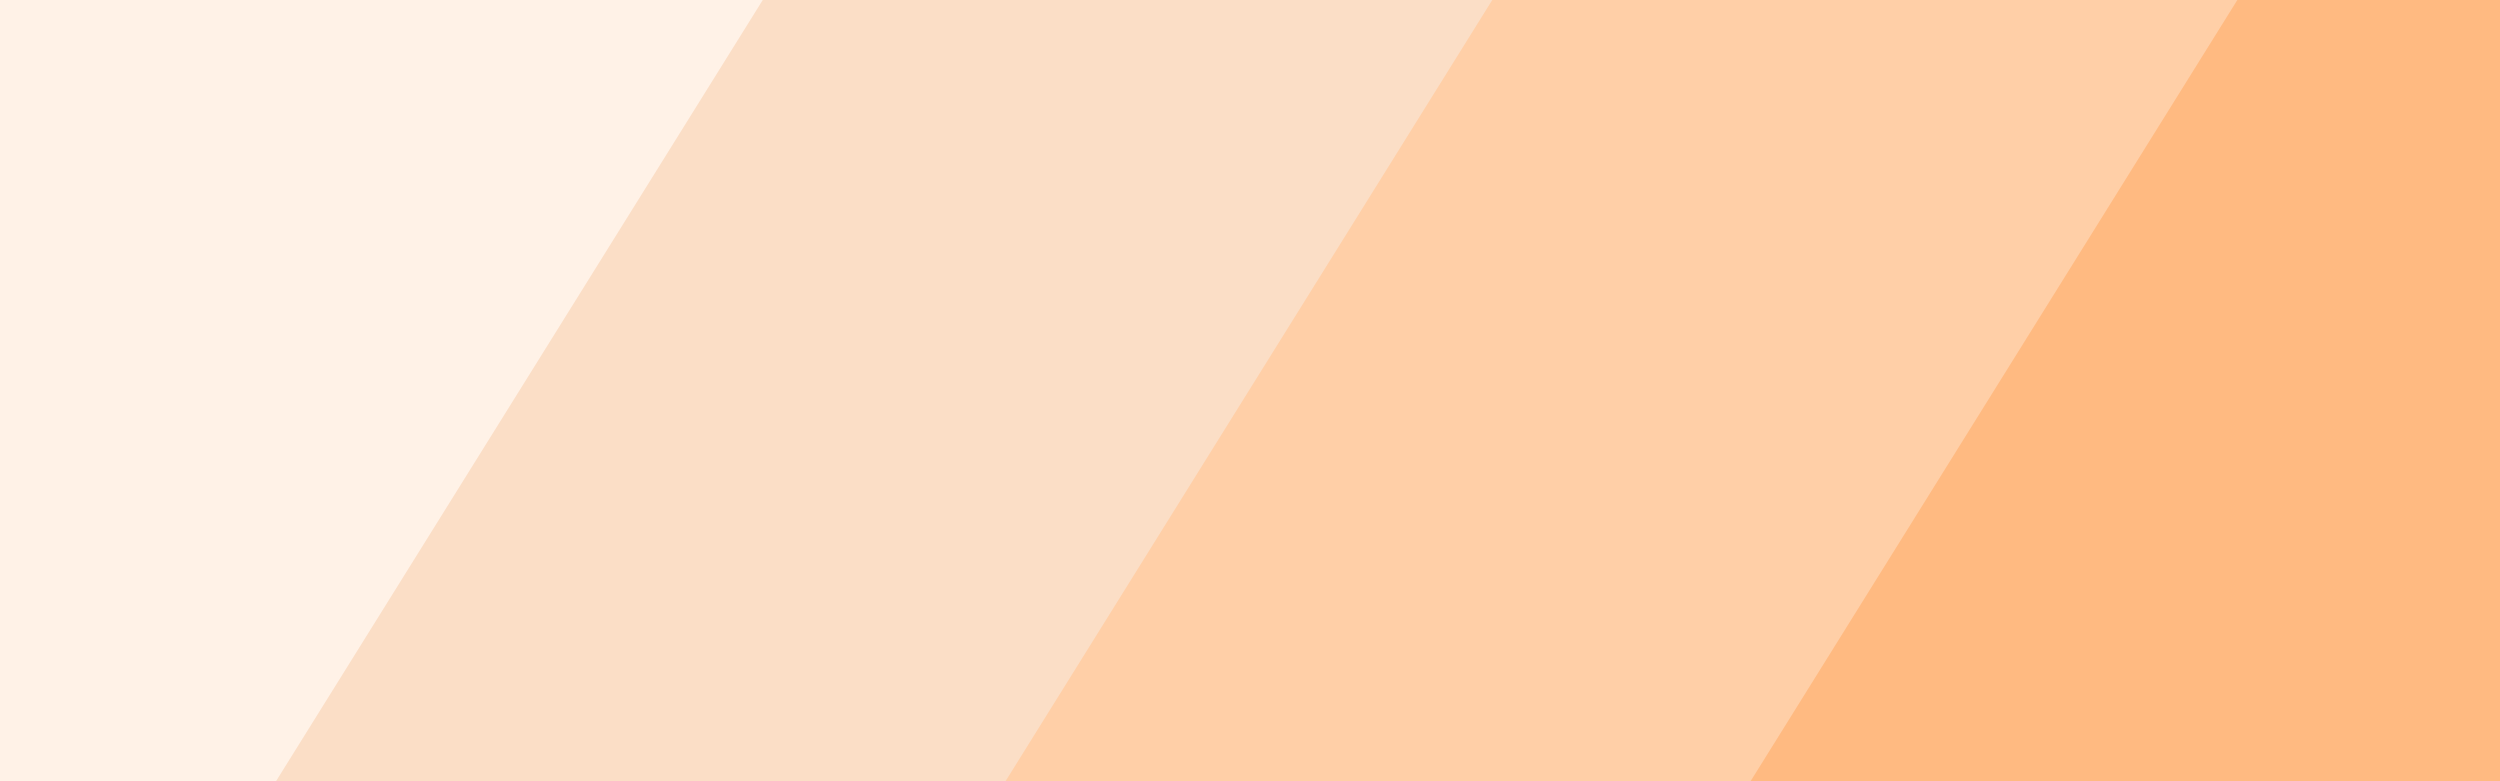 <svg width="5760" height="1800" viewBox="0 0 5760 1800" fill="none" xmlns="http://www.w3.org/2000/svg">
<rect x="0" y="0" width="5760" height="1800" fill="#333333" stroke="none"/>
<g clip-path="url(#clip0_435_14918)">
<rect width="5760" height="1800" fill="white"/>
<rect width="5760" height="1800" fill="url(#paint0_radial_435_14918)"/>
<path fill-rule="evenodd" clip-rule="evenodd" d="M1632.86 1593.12C1639.36 1581.51 1637.69 1570.08 1628.08 1560.09H1613.75C1601.61 1578.35 1609.47 1596.05 1632.86 1593.12Z" stroke="white" stroke-opacity="0.6" stroke-width="3.889"/>
<path fill-rule="evenodd" clip-rule="evenodd" d="M1183.34 1409.49C1175.26 1408.6 1167.09 1406.95 1159.16 1404.65C1151.09 1403.86 1142.85 1402.21 1134.99 1399.8C1129.79 1399.8 1124.84 1398.13 1120.47 1394.98C1100.58 1384.46 1102.95 1348.81 1089.04 1327.23C1077 1308.53 1059.82 1293.78 1047.94 1274C1026.62 1238.47 1023.7 1152.68 980.253 1143.35C948.787 1145.04 925.33 1156.91 893.208 1148.19C860.22 1139.24 843.209 1120.12 806.185 1128.83C756.629 1144.83 815.546 1222.94 820.682 1254.64C829.135 1306.88 829.747 1328.29 859.375 1375.62C869.35 1391.57 881.438 1405.54 888.369 1421.59C896.822 1441.14 891.18 1461.41 898.048 1482.06C908.55 1513.59 936.762 1536.33 963.326 1557.07C1003.54 1588.49 1027.38 1598.2 1081.79 1598.2C1081.2 1593.97 1082.89 1590.82 1086.63 1588.53C1071.44 1554.04 944.497 1413.32 969.37 1386.52C1027.29 1324.01 1129.87 1488.86 1178.5 1509.51C1252.65 1540.97 1228.5 1429.59 1183.34 1409.49Z" stroke="white" stroke-opacity="0.6" stroke-width="3.889"/>
<path fill-rule="evenodd" clip-rule="evenodd" d="M856.138 1479.23C851.863 1479.82 848.656 1478.14 846.347 1474.42C839.571 1473.89 833.05 1472.3 826.787 1469.63C820.01 1469.08 813.49 1467.49 807.226 1464.82H792.54C759.147 1478.72 698.392 1528.67 712.009 1568.09C728.385 1615.56 823.879 1623.14 865.929 1613.73C908.899 1595.5 888.804 1516.63 870.804 1488.85C864.946 1488.01 859.879 1484.56 856.138 1479.23Z" stroke="white" stroke-opacity="0.6" stroke-width="3.889"/>
<path fill-rule="evenodd" clip-rule="evenodd" d="M122.51 656.212C122.051 687.629 152.066 714.669 179.787 721.705C212.66 694.522 152.942 646.864 122.51 656.212Z" stroke="white" stroke-opacity="0.6" stroke-width="3.889"/>
<path fill-rule="evenodd" clip-rule="evenodd" d="M487.606 383.486C446.245 383.486 441.972 373.788 409.392 354.914C360.298 370.043 317.228 415.99 373.95 439.401C402.043 451.013 404.222 448.641 427.723 467.952C446.822 483.663 456.009 499.291 482.714 497.71C487.884 492.736 494.635 491.259 502.262 492.944C505.894 488.2 510.893 486.701 516.939 488.179C519.246 484.516 522.451 482.852 526.702 483.413C529.009 479.751 532.214 478.086 536.487 478.669C558.919 445.914 517.259 400.55 487.606 383.486Z" stroke="white" stroke-opacity="0.6" stroke-width="3.889"/>
<path fill-rule="evenodd" clip-rule="evenodd" d="M5266.12 206.445C5281.84 195.63 5279.8 180.688 5261.45 173.898H5256.79C5227.3 185.14 5235.61 212.219 5266.12 206.445Z" stroke="white" stroke-opacity="0.6" stroke-width="3.889"/>
<path fill-rule="evenodd" clip-rule="evenodd" d="M4769.93 778.954C4770.63 740.486 4764.32 713.975 4781.22 677.493C4811.02 613.126 4829.84 559.364 4845.93 489.082C4858.47 434.369 4895.1 359.334 4891.82 305.488C4888.38 248.895 4835.29 178.55 4815.08 126.731C4821.44 114.394 4831.51 106.367 4844.11 102.586H4868.31C4892.94 115.26 4912.29 138.582 4940.91 141.223C4977.32 144.941 4981.55 169.783 5003.8 191.964C5019.72 207.807 5042.35 212.941 5058.23 228.193C5135.89 302.763 5031.59 412.907 5119.12 489.673C5154.08 520.325 5195.59 534.479 5177.99 590.544C5171.1 612.534 5152.62 631.462 5144.14 653.347C5134.13 679.161 5137.6 700.624 5110.26 716.151C5103.55 716.679 5097.1 718.305 5090.91 720.988C4999.59 734.508 5157.5 891.105 5057.03 914.236C5028.75 916.074 5003.63 910.561 4975.97 919.665C4951.5 927.735 4933.5 943.79 4907.03 948.057C4885.92 948.775 4864.65 949.05 4844.11 952.873C4834.3 952.937 4824.49 954.563 4815.08 957.711C4781.28 961.83 4734.44 938.868 4713.48 911.807C4689.42 880.775 4702.02 875.283 4730.4 849.004C4758.82 822.724 4769.21 818.5 4769.93 778.954ZM4652.98 252.359C4694.49 305.086 4730.38 336.224 4720.74 406.949C4712.17 469.711 4696.67 534.352 4628.79 556.723C4592.43 568.701 4570.04 553.132 4541.7 585.706C4522.03 608.309 4507.32 643.038 4495.73 667.839C4481.49 698.343 4475.19 725.467 4447.34 746.739C4424.23 764.42 4372.33 765.012 4357.82 786.2C4300.57 869.832 4574.35 938.255 4615.08 958.683C4677.49 989.989 4742.39 1015.34 4805.41 1045.48C4863.72 1073.37 4922.97 1110 4989.29 1112.32C5048.91 1101.46 5080.06 1074.4 5139.29 1085.75C5187.89 1095.04 5236.4 1078.25 5262.08 1032.6C5287.56 987.285 5270.11 919.433 5271.51 868.333C5272.31 839.138 5268.72 808.402 5281.22 781.362C5294.14 753.52 5313.51 753.309 5309.62 716.151C5306.93 690.421 5288.98 667.67 5280.84 643.672C5270.73 613.971 5277.77 588.03 5271.74 559.131C5262.73 515.826 5226.25 476.64 5209.46 435.932C5184.47 375.389 5196.24 329.549 5192.52 269.259C5188.88 210.723 5152.89 169.868 5131.21 117.077C5119.82 89.277 5103.24 63.97 5094.52 34.945C5085.6 5.138 5087.54 -34.83 5066.71 -60.074C5021.73 -114.533 4952.24 -59.736 4897.34 -71.355C4869.32 -75.833 4846.44 -91.972 4819.92 -100.338C4773.97 -99.176 4719.19 -81.368 4672.35 -91.486C4624.33 -101.837 4593.83 -144.361 4539.27 -134.158C4507.46 -124.039 4452.58 -58.87 4447.34 -27.859C4471.74 79.01 4586.89 168.347 4652.98 252.359Z" stroke="white" stroke-opacity="0.6" stroke-width="3.889"/>
<path fill-rule="evenodd" clip-rule="evenodd" d="M35.861 -38.652C23.311 -41.053 9.855 -41.075 -2.674 -38.652C-28.28 -15.878 83.155 42.17 108.129 40.483C107.56 36.158 109.245 32.935 112.951 30.599C96.421 2.354 66.015 -27.19 35.861 -38.652Z" stroke="white" stroke-opacity="0.6" stroke-width="3.889"/>
<path fill-rule="evenodd" clip-rule="evenodd" d="M4920.47 540.696C4934.16 526.159 4947.95 505.812 4939.95 488.297H4925.35C4907.96 502.979 4901.32 529.304 4920.47 540.696Z" stroke="white" stroke-opacity="0.6" stroke-width="3.889"/>
<path fill-rule="evenodd" clip-rule="evenodd" d="M2143.33 701.901C2153.35 695.469 2155.81 687.425 2148.15 678.836H2128.87C2121.09 685.55 2116.25 692.868 2114.44 701.901C2123.42 701.901 2134.58 703.595 2143.33 701.901Z" stroke="white" stroke-opacity="0.6" stroke-width="3.889"/>
<path fill-rule="evenodd" clip-rule="evenodd" d="M3059.19 1683.1C3059.66 1655.22 3078.24 1645.48 3062.84 1616.78C3055.72 1603.53 3033.92 1591.87 3022.84 1581.81C2997.78 1559.08 2974.52 1534.66 2948.93 1512.69C2923.57 1490.94 2892.92 1468.72 2871.38 1443.16C2836.76 1402.14 2872.82 1370.62 2848.35 1321.38C2830.22 1284.89 2825.26 1228.86 2801.09 1199.61C2777.64 1171.23 2734.78 1165.35 2705.36 1146.56C2669.22 1123.49 2653.8 1084.41 2622.15 1056.93C2582.58 1022.56 2534.76 1017.77 2489.66 995.841C2444.31 991.307 2453.36 967.246 2435.14 935.55C2418.93 907.335 2399.17 905.31 2373.34 888.524C2325.87 857.694 2319.92 808.622 2257 788.462C2248.91 787.344 2240.94 785.742 2232.77 783.633H2218.21C2192.79 787.07 2154.15 802.97 2135.83 822.224C2107.7 851.747 2119.96 863.894 2138.25 894.555C2168.43 945.188 2170.91 998.097 2215.8 1039.24C2250.37 1070.94 2285.71 1117.05 2332.12 1124.6C2396.07 1135 2457.23 1118.34 2492.08 1188.75C2550.33 1306.45 2470.92 1446.28 2511.48 1567.35C2531.12 1626.05 2575.16 1656.53 2630.22 1673.44C2686.34 1690.69 2715.65 1721.98 2756.24 1762.66C2779.42 1785.9 2796.13 1801.74 2828.97 1809.29C2863.05 1817.13 2902.54 1805.58 2931.96 1828.98C2957.96 1849.67 2957.13 1885.33 2980.43 1908.57C2993.61 1921.69 3032.86 1943.89 3051.93 1945.94C3085.76 1904.46 3061.88 1861.69 3061.61 1815.72C3061.48 1792.1 3075.23 1771.77 3074.55 1748.2C3073.87 1724.98 3058.79 1706.76 3059.19 1683.1Z" stroke="white" stroke-opacity="0.6" stroke-width="3.889"/>
<path fill-rule="evenodd" clip-rule="evenodd" d="M2049.71 674.07C2044.85 688.91 2046.87 712.99 2070.31 712.158C2072.74 708.474 2076.12 706.809 2080.62 707.392L2085.78 702.625L2054.86 674.07H2049.71Z" stroke="white" stroke-opacity="0.6" stroke-width="3.889"/>
<path fill-rule="evenodd" clip-rule="evenodd" d="M3071.07 683.497C3066.8 684.073 3063.56 682.426 3061.24 678.783C3053.58 680.656 3046.69 679.257 3041.61 674.07H2987.58C2921.97 711.755 2948.16 773.416 3026.88 763.516C3029.2 759.894 3032.42 758.248 3036.69 758.803C3039.01 755.181 3042.23 753.535 3046.52 754.09C3066.46 736.884 3104.08 705.951 3071.07 683.497Z" stroke="white" stroke-opacity="0.6" stroke-width="3.889"/>
<path fill-rule="evenodd" clip-rule="evenodd" d="M2944.23 7.18H2939.24C2925.06 19.054 2930.66 28.949 2949.22 35.761C2951.55 32.095 2954.84 30.428 2959.19 31.011C2961.96 18.783 2956.95 10.659 2944.23 7.18Z" stroke="white" stroke-opacity="0.6" stroke-width="3.889"/>
<path fill-rule="evenodd" clip-rule="evenodd" d="M4306.24 1689.09C4252.26 1709.35 4332.86 1781.63 4349.98 1724.05C4347.5 1700.82 4328.65 1686.12 4306.24 1689.09Z" stroke="white" stroke-opacity="0.6" stroke-width="3.889"/>
<path fill-rule="evenodd" clip-rule="evenodd" d="M4072.57 1479.11H4067.91L4058.6 1488.31C4063.24 1500.39 4072.45 1504.97 4086.56 1502.1C4089.17 1490.28 4084.46 1482.47 4072.57 1479.11Z" stroke="white" stroke-opacity="0.6" stroke-width="3.889"/>
<path d="M-680 607.383C-663.78 628.292 -650.441 652.068 -628.525 665.937C-607.203 679.427 -578.808 678.078 -555.198 680.565C-540.673 682.083 -474.482 673.736 -466.796 679.28C-462.434 682.42 -457.458 684.085 -452.27 684.085C-440.921 688.343 -434.716 696.374 -432.895 708.178C-435.394 715.618 -438.358 721.604 -442.593 727.464C-478.039 727.464 -528.688 707.103 -558.862 722.658C-571.841 720.656 -585.33 720.087 -598.458 719.897C-611.395 719.707 -626.26 719.412 -637.313 727.232C-654.083 739.099 -661.917 758.217 -662.933 778.114C-664.035 799.93 -658.72 818.394 -648.789 837.449C-643.305 847.946 -641.103 859.496 -637.122 870.583C-634.221 878.677 -632.442 885.738 -627.869 893.137C-617.451 909.957 -610.845 928.4 -600.003 945.157C-590.708 959.553 -579.464 975.088 -563.711 982.95C-561.424 986.681 -558.248 988.367 -554.013 987.777C-551.726 991.486 -548.55 993.173 -544.336 992.603C-520.79 1017.92 -550.794 1060.69 -510.415 1074.55C-459.469 1103.73 -420.212 976.921 -381.209 954.031C-355.863 939.15 -315.06 936.979 -287.555 949.225C-254.184 964.064 -252.998 995.47 -214.863 995.807C-158.053 996.334 -98.362 962.188 -59.846 921.486C-27.852 887.72 -7.545 848.957 32.22 822.504C86.85 786.145 138.367 780.601 196.935 761.21C201.318 764.35 206.273 766.037 211.482 766.037C215.844 769.177 220.82 770.863 226.007 770.863C228.294 774.573 231.47 776.259 235.705 775.669C284.83 800.12 324.616 861.52 376.197 838.334C386.721 848.051 387.589 858 376.197 867.274C306.576 840.02 351.698 932.194 359.85 961.261C386.932 1057.73 364.721 1103.81 284.152 1151.68C246.885 1173.83 216.161 1183.89 199.37 1221.57C186.39 1250.72 192.298 1291.59 167.863 1315.58C127.504 1320.51 81.959 1295.75 46.745 1305.95C38.382 1304.98 32.008 1308.35 27.371 1315.58C9.648 1324.92 -5.915 1343.87 -21.076 1358.96C-30.371 1361.95 -36.999 1368.97 -40.45 1378.25C-44.685 1377.66 -47.861 1379.36 -50.148 1383.07C-83.519 1388.6 -160.572 1331.41 -137.365 1291.47C-124.237 1268.89 -91.332 1290.98 -86.483 1250.49C-83.434 1225.09 -110.072 1183.23 -137.365 1199.88C-168.47 1213.31 -155.723 1251.06 -180.963 1272.2C-188.544 1270.5 -195.214 1271.99 -200.338 1277.01C-243.068 1272.03 -269.959 1253.76 -300.874 1220.37C-322.852 1196.62 -359.717 1156.36 -389.298 1161.33C-410.726 1170.46 -420.466 1193.62 -437.744 1209.52C-465.462 1222.21 -465.97 1250.45 -481.342 1272.2C-485.577 1271.61 -488.753 1273.3 -491.04 1277.01C-508.424 1277.01 -524.792 1275.64 -539.487 1281.84C-588.082 1300.99 -551.853 1443 -544.336 1484.31C-538.174 1518.08 -508.022 1651.06 -476.493 1662.65C-457.691 1666.3 -437.384 1664.82 -418.37 1667.48C-413.987 1670.62 -409.032 1672.3 -403.823 1672.3C-322.683 1724.54 -287.449 1784.82 -292.404 1884.41C-294.585 1928.4 -326.198 1954.94 -331.153 1995.28C-334.329 2021.17 -327.934 2109.27 -297.232 2106.15C-294.945 2109.86 -291.769 2111.57 -287.555 2110.98C-254.121 2140.87 -294.966 2206.69 -285.12 2233.91C-272.818 2267.88 -230.786 2284.43 -219.712 2320.66C-214.249 2338.58 -204.064 2359.51 -200.338 2376.12C-194.684 2401.35 -205.78 2410.41 -210.036 2433.96C-218.442 2480.54 -174.865 2505.83 -187.019 2550.85C-196.23 2585 -239.362 2615.04 -180.963 2641.24C-177.364 2646.04 -172.43 2647.56 -166.416 2646.06C-121.485 2665.46 -43.457 2634.77 -21.076 2605.09C-4.306 2582.83 47.677 2513.63 85.516 2515.91C87.803 2519.62 90.979 2521.3 95.192 2520.71C99.025 2531.53 108.575 2541.01 119.416 2544.83C150.309 2559.66 191.705 2520.78 230.856 2525.54C240.237 2530.87 252.729 2532.5 264.778 2530.37C271.321 2535.64 279.917 2537.13 289.001 2535.19C294.019 2540.48 300.816 2541.92 308.376 2540C311.975 2544.8 316.909 2546.32 322.922 2544.83C327.284 2547.97 332.239 2549.65 337.448 2549.65C343.292 2553.74 349.771 2555.36 356.823 2554.46C360.422 2559.29 365.356 2560.78 371.369 2559.29C380.495 2564.81 390.193 2568.01 400.42 2568.94C409.568 2572.82 419.266 2574.44 429.493 2573.74C435.697 2576.42 442.155 2578.04 448.867 2578.57C454.733 2582.66 461.191 2584.28 468.263 2583.4C486.685 2590.4 506.419 2588.2 526.387 2588.2C529.986 2593.03 534.941 2594.53 540.933 2593.03C550.483 2598.36 561.07 2603.63 570.006 2607.49C575.109 2614.47 582.096 2619.78 589.38 2621.95C594.483 2628.93 601.492 2634.24 608.755 2636.41C611.042 2640.14 614.218 2641.83 618.453 2641.24C625.419 2647.77 634.418 2653.15 642.676 2655.7C649.155 2664.23 658.176 2671.44 666.899 2674.98C709.227 2722.34 773.766 2778.1 727.458 2836.48C685.385 2889.51 633.508 2939.62 603.927 2997.96C598.019 2998.63 593.001 3002.09 589.38 3007.61C582.308 3006.71 575.85 3008.33 570.006 3012.42C510.569 3003.97 503.857 3051.18 510.654 3088.34C520.839 3144.03 487.722 3167.57 461.53 3208.21C434.172 3250.62 448.507 3309.41 477.559 3346.32C481.603 3351.46 485.922 3356.14 490.284 3360.71" stroke="white" stroke-opacity="0.6" stroke-width="3.889"/>
<path d="M-263.089 -1198C-269.617 -1182.44 -277.962 -1168.61 -290.914 -1160.72C-311.978 -1147.88 -341.81 -1145.86 -364.459 -1135C-393.045 -1121.32 -412.017 -1094.96 -440.772 -1080.46C-482.098 -1059.58 -561.03 -1052.88 -588.539 -1010.52C-597.264 -997.089 -594.75 -979.315 -598.025 -964.767C-602.652 -944.294 -613.828 -925.803 -614.779 -904.255C-615.349 -891.246 -616.448 -854.412 -611.462 -843.659C-595.722 -809.671 -547.509 -799.087 -515.627 -792.446C-462.597 -781.419 -412.905 -753.904 -360.931 -744.226C-336.866 -741.443 -311.915 -742.729 -288.399 -739.398C-257.384 -726.768 -225.312 -692.422 -201.396 -669.483C-159.922 -629.718 -146.38 -639.332 -90.201 -638.152C-19.994 -621.01 48.459 -659.91 115.244 -649.242C161.746 -641.799 213.297 -568.047 253.017 -609.203C271.842 -628.706 269.898 -674.817 315.872 -638.152C341.246 -617.89 336.894 -583.059 340.042 -556.176C349.803 -472.388 439.363 -352.883 538.24 -363.298C559.832 -352.988 567.755 -320.181 557.572 -300.594C520.894 -292.308 500.506 -264.666 485.062 -233.103C461.673 -185.284 474.963 -184.736 489.9 -143.875C518.422 -65.8 448.87 -12.183 383.544 8.015C375.431 9.133 367.317 10.757 359.373 12.823C288.871 18.241 291.913 72.955 261.489 126.15C240.953 162.057 226.354 205.869 190.775 230.622C147.083 261.047 105.779 236.526 57.227 226.406C9.289 216.412 -17.966 194.547 -61.214 173.885C-95.314 157.587 -179.318 166.126 -186.902 123.726C-175.979 93.196 -204.819 73.545 -220.728 51.407C-245.32 17.208 -245.637 19.085 -283.582 5.591C-312.612 -4.719 -333.887 -18.382 -341.599 -47.436C-346.648 -66.58 -332.472 -125.637 -365.769 -112.544C-369.973 -113.113 -373.142 -111.448 -375.424 -107.716C-379.65 -108.306 -382.819 -106.619 -385.101 -102.908C-389.305 -103.478 -392.474 -101.791 -394.756 -98.08C-431.666 -99.029 -447.998 -150.369 -486.619 -146.3C-492.598 -147.776 -497.542 -146.279 -501.112 -141.471C-558.199 -147.312 -598.046 -208.793 -639.752 -242.191C-651.647 -251.699 -665.464 -260.597 -680 -265.467" stroke="white" stroke-opacity="0.6" stroke-width="3.889"/>
<path d="M3954.99 3365.48L3943.67 3360.35C3938.26 3357.69 3932.36 3355.51 3925.49 3353.38C3910.58 3348.76 3893.35 3351.65 3878.04 3351.25C3850.8 3350.53 3826.29 3340.74 3799.61 3336.46C3779.64 3333.25 3759.45 3338.21 3739.57 3335.04C3727.46 3333.12 3717.67 3328.23 3706.82 3322.95C3655.9 3298.26 3632.81 3241.83 3591.85 3205C3548.18 3165.72 3504.83 3120.56 3453.15 3100.01C3384.7 3072.82 3196.59 2979.97 3240.26 2881.62C3252.33 2854.46 3272.65 2845.74 3278.36 2814.04C3283.71 2784.25 3276.95 2751.28 3260.35 2725.96C3230.49 2680.45 3177.14 2666.82 3146.39 2620.98C3117.57 2577.99 3074.96 2536.08 3053.18 2490.67C3024.49 2430.86 3061.03 2350.55 2993.51 2316.89C2979.11 2309.72 2968.15 2314.21 2952.38 2302.42C2941.43 2294.23 2934.62 2279.07 2925.76 2268.63C2907.85 2247.5 2883.46 2222.35 2865.28 2196.24C2847.2 2170.28 2839.35 2141.14 2826.58 2109.35C2808.52 2064.47 2795.6 2067.7 2761.26 2039.37C2738.59 2020.67 2730.14 1992.46 2705.63 1975.03C2682.58 1958.63 2659.04 1956.16 2640.31 1932.37C2603.52 1885.71 2575.81 1832.87 2531.43 1790.81C2514.68 1774.92 2487.38 1763.27 2473.38 1744.95C2455.49 1721.57 2450.67 1683.56 2441.94 1655.66C2420.52 1587.28 2408.45 1522.32 2392.59 1452.93C2377.66 1387.72 2369.33 1323.62 2311.3 1282.81C2263.34 1249.08 2210.25 1226.63 2169.37 1182.65C2096.76 1104.54 2021.6 1011.64 1982.27 912.368C1951.74 835.274 1910.84 824.363 1837.13 791.694C1813.04 781.036 1774.6 772.151 1754.87 756.302C1730.79 736.95 1728.42 680.812 1687.14 695.163C1678.98 696.197 1670.84 697.822 1662.95 699.996C1638.53 699.996 1621.91 703.922 1604.88 685.519C1599.83 680.032 1606.36 658.062 1600.04 651.731C1589.32 640.968 1581.07 648.523 1571.03 642.086C1537.37 620.518 1518.67 588.355 1485.54 560.033C1453.84 532.936 1340.77 354.183 1421.02 342.829H1440.39C1444.75 345.974 1449.7 347.662 1454.9 347.662C1457.18 351.376 1460.35 353.064 1464.58 352.474C1466.87 356.209 1470.04 357.897 1474.25 357.306C1505.22 376.553 1541.34 442.8 1575.85 439.36C1585.62 441.027 1595.35 442.652 1604.88 444.192C1622.56 458.396 1642.12 453.056 1658.11 444.192C1660.39 447.907 1663.56 449.595 1667.79 449.004C1668.79 458.501 1673.78 465.676 1682.3 468.314C1738.44 496.51 1789.76 429.609 1834.72 403.271C1860.79 388.013 1888.91 368.766 1919.39 376.617C1950.47 384.636 1964.17 411.101 2001.64 410.405C2039.24 414.731 2067.49 446.408 2095.97 468.314C2192.61 542.686 2273.35 653.799 2393.54 695.163C2422.82 709.008 2486.39 749.718 2506.03 773.608C2535.28 809.147 2517.03 843.251 2562.89 873.747C2594.49 894.767 2628.57 909.793 2659.66 931.678C2693.98 955.821 2729.54 970.151 2757.63 1001.66C2798.88 1047.92 2813.49 1039.16 2872.55 1033.02C2880.42 1035.34 2888.56 1036.97 2896.74 1037.85C2921.7 1045.24 2944.77 1059.7 2969.32 1066.81C2986.59 1074.41 2998.88 1086.14 3008.01 1100.6C3028.99 1133.79 3035.25 1187.5 3047.94 1223.68C3062.59 1265.44 3076.31 1304.42 3096.32 1344.35C3115.29 1382.17 3140.85 1417.05 3153.18 1457.76C3165.38 1498.07 3159.14 1541.02 3178.98 1578.44C3199.68 1617.5 3216.55 1649.87 3231.8 1691.85C3250.41 1743.15 3245.57 1764.66 3234.61 1817.36C3218.82 1893.44 3220.51 1997.31 3248.74 2070.73C3271.68 2130.44 3313.8 2170.56 3355.59 2216.35C3400.71 2265.82 3417.14 2324.6 3458.8 2374.82C3494.58 2417.96 3537.5 2457.64 3577.13 2497.29C3622.38 2542.6 3682.73 2567.4 3733.78 2606.51C3787.41 2647.57 3836.8 2690.21 3892.22 2727.96C3946.36 2764.85 4013.39 2838.23 4077.29 2852.64C4081.67 2855.81 4086.62 2857.48 4091.82 2857.48C4127.66 2866.93 4174.77 2792.01 4197.04 2766.98C4239.67 2719.03 4278.81 2703.67 4343.41 2707.85C4352.91 2709.77 4362.82 2711.41 4372.45 2712.68C4397.8 2720.26 4418.61 2737.92 4445.02 2741.64C4529.37 2760.29 4600.95 2823.82 4686.95 2838.17C4754.19 2851.65 4772.63 2779.67 4744.99 2731.99C4726.26 2699.66 4703.95 2662.58 4683.31 2631.83C4673.2 2616.78 4656.46 2607.69 4646.62 2592.01C4632.96 2570.29 4641.15 2546.87 4630.89 2526.86C4604.18 2474.73 4424.51 2457.26 4372.45 2471.35C4367.24 2471.35 4362.3 2473.02 4357.92 2476.19C4306.2 2491.11 4256.78 2523.38 4203.09 2534.1C4196.43 2534.16 4189.68 2535.85 4183.74 2538.93C4166.3 2543.24 4148.36 2549.1 4130.52 2553.41C4122.33 2554 4113.96 2555.69 4106.33 2558.24C4083.09 2562.61 4061.03 2557.86 4038.6 2553.41C3883.07 2522.49 3814.45 2366.57 3718.05 2257.78C3672.08 2205.89 3593.9 2181.45 3564.42 2119C3529.62 2045.24 3518.32 1930.69 3548.71 1851.14C3613.9 1680.45 3894.85 1852.47 3995.06 1892.15C4154.33 1955.25 4297.72 2060.27 4452.27 2134.7C4492 2153.84 4534.13 2167.24 4573.23 2187.4C4629.6 2216.44 4620.93 2231.76 4619.2 2287.94C4616.24 2383.16 4722.51 2384.85 4793.37 2394.13C4820.14 2399.64 4845.16 2409.71 4870.79 2418.95C4967.11 2453.69 4996.69 2504.87 5055.14 2581.77C5084.11 2619.89 5104.15 2641.79 5118.51 2688.56C5125.7 2711.92 5131.94 2745.62 5146.57 2765.78C5159.22 2783.15 5183.89 2789.39 5194.98 2806.81C5212.67 2834.66 5192.82 2861.44 5199.8 2891.26C5205.15 2914.08 5225.21 2935.27 5242.13 2950C5280.7 2983.53 5292.56 3003.6 5318.95 3048.13C5346.67 3094.92 5386.94 3132.97 5428.97 3166.91C5468.05 3198.46 5504.68 3230.49 5544.96 3260.88C5561.54 3273.4 5578.39 3290.87 5597.89 3300.35C5616.03 3309.17 5641.3 3318.6 5658.32 3301.95C5677.04 3283.7 5665.98 3248.73 5654.71 3229.61C5641.34 3206.98 5620.03 3190.21 5597.74 3177.1C5581.9 3167.81 5565.11 3159.63 5550.03 3149.07C5521.51 3129.11 5493.41 3110.05 5470.29 3083.73C5464.92 3077.61 5459.7 3071.37 5454.62 3065.02C5407.19 3005.63 5345.68 2926.93 5320.77 2857.48C5289.71 2770.93 5257.31 2700.06 5199.8 2628.22C5131.47 2542.88 5180.38 2399.81 5078.84 2345.87C5070.6 2344.31 5062.09 2340.89 5054.65 2336.2C5043.32 2333.97 5031.58 2330.61 5020.78 2326.56C5014.28 2325.67 5007.81 2324.07 5001.43 2321.73C4994.94 2320.86 4988.44 2319.24 4982.08 2316.89C4975.38 2316.37 4968.91 2314.76 4962.73 2312.08C4955.67 2312.97 4949.22 2311.34 4943.36 2307.25C4885.97 2294.08 4908.7 2228.13 4916.76 2189C4923.57 2155.93 4924.52 2077.51 4972.39 2109.35C4990.01 2094.54 5004.39 2069.05 4982.08 2051.44C4939.01 2062.38 4959.73 2014.28 4945.79 1991.11C4932.39 1968.84 4902.51 1963.31 4885.32 1945.25C4843.79 1901.69 4842.2 1839.01 4778.87 1814.93C4737.02 1804.08 4698.01 1840.76 4657.91 1834.24C4624.69 1823.92 4604.42 1777.2 4580.5 1752.19C4557.03 1727.66 4530.91 1703.88 4505.49 1681.4C4453.03 1635.04 4380.42 1572.84 4314.38 1549.48C4210.58 1532.24 4155.89 1430.03 4089.39 1361.23C4051.64 1322.19 4002.03 1298.07 3951.5 1280.15C3899.77 1261.81 3848.98 1262.72 3806.35 1224.5C3757.44 1180.6 3726.59 1144.22 3656.36 1134.38C3641.56 1136.39 3626.15 1135.02 3612.83 1129.57C3564.66 1115.88 3530.1 1194.4 3525.73 1230.91C3520.27 1276.46 3548.06 1339.75 3574.11 1373.3C3600.92 1407.83 3649.47 1434 3681.76 1466.23C3714.54 1498.92 3748.33 1541.61 3777.32 1578.44C3823.59 1637.17 3773.32 1694.72 3699.9 1674.97C3695.67 1675.56 3692.5 1673.85 3690.22 1670.13C3667.32 1658.17 3646.64 1631.47 3627.33 1612.22C3623.1 1612.79 3619.93 1611.11 3617.65 1607.39C3611.66 1608.89 3606.74 1607.39 3603.14 1602.56C3595.59 1604.48 3588.8 1603.04 3583.79 1597.75C3546.13 1597.75 3502.95 1611.44 3467.66 1602.56C3458.95 1603.93 3450.85 1602.35 3443.47 1597.75C3384.75 1591.04 3376.03 1452.76 3361.21 1409.5C3344.8 1361.51 3279.14 1313.98 3289.84 1257.46C3296.08 1224.6 3322.81 1208.97 3322.51 1173C3322.2 1136.41 3298.26 1103.04 3296.72 1064.4C3295.28 1028.63 3296.87 991.466 3298.32 955.8C3299.89 917.39 3318.2 885.038 3312.83 847.219C3307.44 809.168 3287.52 779.221 3288.64 738.617C3289.72 699.743 3297.96 669.67 3286.23 630.015C3267.51 566.766 3223.62 513.731 3196.72 453.837C3167.14 387.971 3150.3 321.387 3121.71 255.943C3093.29 190.837 3110.68 107.623 3114.46 38.76C3118.8 -40.127 3087.44 -126.655 3069.29 -202.566C3061.24 -236.312 3059.63 -295.15 3044.3 -323.24C3026.81 -355.276 2976.65 -373.637 2945.13 -390.816C2907.27 -400.545 2868.62 -361.185 2848.36 -405.293C2823.07 -399.616 2844.41 -365.069 2831.42 -346.159C2829.01 -342.677 2770.86 -299.329 2766.11 -299.097C2713.69 -296.712 2716.9 -420.108 2761.26 -439.081C2764.88 -444.589 2769.89 -448.05 2775.77 -448.726C2779.36 -453.537 2784.29 -455.057 2790.3 -453.559C2796.91 -459.805 2801.14 -465.419 2804.8 -472.869C2800.81 -485.426 2794.78 -496.041 2785.45 -506.657C2779.64 -507.48 2774.63 -510.941 2770.95 -516.301C2766.72 -515.71 2763.55 -517.399 2761.26 -521.134C2752.34 -528.204 2744.14 -538.123 2737.07 -550.089C2732.84 -549.498 2729.67 -551.186 2727.39 -554.922H2708.04C2682.98 -541.415 2668.28 -514.339 2642.72 -496.991C2612.88 -476.752 2572.18 -473.27 2542.32 -451.448C2515.46 -431.821 2503.54 -398.118 2483.05 -373.911C2457 -343.163 2420.54 -334.214 2443.15 -287.046C2450.29 -272.105 2468.56 -264.001 2474.59 -248.426C2484.8 -222.067 2469.51 -212.929 2468.54 -188.089C2467.02 -149.911 2496.67 -108.041 2514.49 -74.675C2534.6 -37.067 2557.73 -2.414 2576.2 36.333C2582.75 50.114 2600.58 74.743 2596.75 89.431C2592.75 104.774 2571.52 106.737 2565.31 118.386C2545.41 155.656 2588.21 190.773 2560.46 224.582C2544.88 243.576 2477.13 259.446 2456.45 251.131C2442.91 253.368 2428.51 251.701 2417.73 246.298C2410.18 248.219 2403.39 246.784 2398.38 241.466C2394.15 242.056 2391 240.368 2388.7 236.654C2382.71 238.131 2377.78 236.633 2374.19 231.821C2369.96 232.391 2366.81 230.702 2364.5 226.988C2360.3 227.579 2357.12 225.891 2354.84 222.176C2350.61 222.746 2347.44 221.058 2345.16 217.344C2340.93 217.913 2337.78 216.225 2335.49 212.511C2329.68 211.667 2324.67 208.205 2320.97 202.866C2315.15 202.022 2310.14 198.561 2306.46 193.2C2302.23 193.791 2299.06 192.103 2296.77 188.389C2292.55 188.958 2289.37 187.27 2287.11 183.556C2282.88 184.125 2279.71 182.458 2277.43 178.723C2271.61 177.879 2266.6 174.418 2262.9 169.078C2258.69 169.648 2255.52 167.96 2253.24 164.245C2247.42 163.401 2242.41 159.94 2238.71 154.58C2232.91 153.757 2227.88 150.295 2224.2 144.935C2219.97 145.526 2216.8 143.838 2214.52 140.102C2204.35 135.122 2193.48 126.026 2185.48 115.98C2167.98 101.735 2153.36 86.097 2151.63 60.476C2150.04 37.05 2176.39 16.896 2146.79 -4.694C2142.56 -4.103 2139.39 -5.791 2137.1 -9.505C2128.41 -8.134 2120.29 -9.716 2112.91 -14.338C2106.93 -12.84 2101.98 -14.359 2098.41 -19.171C2092.4 -17.673 2087.47 -19.171 2083.88 -23.983C2078.7 -23.983 2073.73 -25.671 2069.37 -28.816C2064.19 -28.816 2059.22 -30.504 2054.87 -33.649C2018.24 -37.996 1963.52 0.435 1929.05 14.617C1875.8 36.565 1858.89 44.88 1838.33 95.467C1832.73 109.269 1826.03 136.557 1815.35 147.362C1801.62 161.27 1782.36 152.723 1768.17 170.281C1753.41 188.579 1765.74 211.899 1745.21 229.394C1728.76 243.428 1697.46 243.048 1677.46 241.466C1664.41 240.706 1651.53 239.081 1638.76 236.654C1617.09 235.768 1586.72 247.818 1566.19 241.466C1537.85 232.728 1540.75 207.53 1512.96 198.033C1504.86 196.809 1496.74 195.184 1488.77 193.2C1449 198.054 1409.1 220.847 1367.8 212.511C1353.25 211.54 1338.74 209.957 1324.26 207.678C1240.56 196.239 1283.05 350.912 1296.2 391.094C1306.09 421.337 1324.79 447.78 1333.94 477.98C1345.21 515.145 1329.12 552.984 1341.68 588.988C1361.86 646.856 1438.57 668.424 1472.64 719.307C1513.81 780.825 1520.87 803.069 1595.22 829.112C1701.84 866.445 1846.98 947.59 1912.94 1042.69C1978.64 1137.44 2055.42 1224.88 2130.65 1312.97C2178.34 1368.81 2228.6 1382.27 2262.9 1452.93C2290.64 1510.06 2330.04 1567.27 2350.97 1626.7C2390.87 1740.01 2431.83 1853.07 2519.33 1940.44C2558.83 1979.84 2599.14 2022.26 2629.02 2070.73C2661.56 2123.56 2681.08 2198.18 2695.94 2258.98C2711.66 2323.27 2732.34 2381.13 2783.04 2427.9C2815.5 2457.87 2820.26 2466.73 2830.2 2509.95C2837.71 2542.52 2846.23 2571.09 2862.87 2598.44C2876.44 2620.75 2893.09 2643.12 2908.04 2664.42C2933.37 2700.53 2940.01 2696.54 2978.98 2712.68C3032.88 2734.99 3086.87 2792.27 3095.11 2847.83C3097.27 2862.48 3103.06 2888.92 3098.73 2902.11C3095.71 2911.36 3070.12 2923.26 3066.08 2944.36C3056.29 2995.58 3085.43 2991.09 3120.91 3007.11C3168.53 3028.61 3191.11 3075.65 3232.2 3103.64C3249.48 3115.41 3284.05 3141.54 3303.17 3147.07C3364.43 3118.24 3442.83 3199.32 3482.78 3235.64C3512.78 3262.91 3547.32 3284.71 3577.17 3312.15C3592 3325.78 3605.07 3341.16 3617.65 3356.89L3622.45 3365.48" stroke="white" stroke-opacity="0.6" stroke-width="3.889"/>
<path d="M5170.89 -1198C5165.76 -1178.3 5159.95 -1158.88 5158.04 -1140.66C5150.45 -1067.73 5200.09 -981.447 5238.23 -924.997C5272.89 -873.698 5301.28 -828.226 5309.87 -767.596C5315.19 -730.083 5320.79 -677.644 5340.8 -647.667C5378.69 -590.9 5437.29 -547.264 5459.3 -483.025C5485.25 -407.238 5506.15 -331.366 5512.68 -251.188C5519.51 -167.315 5503.91 -106.918 5490.87 -29.104C5483.91 12.336 5473.99 46.409 5461.76 86.772C5449.63 126.777 5463.96 161.188 5467.42 202.649C5474.03 282.173 5491.63 356.229 5504.61 434.38C5511.26 474.554 5508.1 514.326 5511.07 555.091C5514.06 596.214 5530.81 631.279 5541.79 670.967C5562.72 746.564 5573.17 825.898 5590.3 902.72C5608.37 983.721 5640.13 1059.4 5653.38 1139.29C5665.36 1211.57 5695.8 1300.89 5733.41 1363.8C5789.2 1457.04 5877.76 1508.83 5963.92 1565.19C5977.68 1574.19 5987.26 1591.26 6001.28 1598.72C6029.86 1613.92 6073.72 1609.69 6091.6 1587.51C6168.07 1492.61 5953.04 1303.84 5895.93 1240.68C5871.01 1213.11 5862.17 1172.83 5847.42 1139.29C5817.31 1070.76 5783.92 985.558 5769.8 912.367C5754.89 835.06 5730.64 763.516 5713.21 685.449C5696.67 611.372 5691.03 540.504 5716.43 473.013C5729.3 438.877 5738.8 406.704 5743.13 369.212C5748 326.969 5760.49 318.884 5774.65 284.727C5787.73 253.145 5788.79 210.776 5798.91 178.498C5808.45 148.141 5816.61 118.713 5830.43 89.179C5863.95 17.72 5856.89 -34.973 5849.85 -116.016C5844.05 -182.768 5823.27 -242.743 5808.62 -304.302C5792.95 -370.125 5795.43 -426.955 5755.25 -482.94C5720.55 -531.284 5704.73 -583.807 5663.07 -632.615C5632.58 -668.355 5607.67 -706.291 5576.23 -740.722C5544.08 -775.872 5542.39 -827.55 5520.97 -868.822C5496.46 -916.004 5461.95 -947.607 5455.82 -1003.02C5453.17 -1027.05 5453.13 -1041.61 5441.91 -1063.65C5431.97 -1083.16 5422.66 -1096.73 5423.49 -1121.12C5424.02 -1136.86 5429.87 -1145.84 5433.64 -1160.61C5435.76 -1168.99 5439.01 -1184.24 5441.15 -1198" stroke="white" stroke-opacity="0.6" stroke-width="3.889"/>
<path d="M3623.91 -1198C3634.58 -1185.64 3645.23 -1173.26 3655.9 -1160.8C3676.52 -1136.76 3676.33 -1126.59 3677.47 -1097.82C3678.42 -1073.8 3690 -1058.09 3698.55 -1036.03C3717.72 -986.576 3714.13 -931.616 3747.09 -887.665C3759.43 -871.215 3775.84 -859.911 3782.94 -841.205C3789.64 -823.531 3792.09 -795.735 3790.93 -776.691C3789.49 -753.598 3782.37 -731.391 3788.29 -707.601C3797.08 -672.255 3810.15 -626.975 3826.99 -594.582C3837.24 -574.884 3860.61 -559.51 3871.72 -540.318C3889.83 -509.063 3879.45 -501.407 3871.72 -470.384C3864.92 -443.2 3876.71 -409.372 3868.09 -384.781C3859.83 -361.161 3835.95 -351.017 3831.83 -324.486C3822.58 -264.992 3855.01 -225.343 3880.17 -179.79C3891.77 -158.784 3902.99 -138.369 3914.02 -117.09C3917.7 -109.983 3933.52 -95.853 3933.35 -88.155C3932.76 -59.747 3919.13 -77.146 3909.18 -64.028C3873.79 -17.399 3907.7 18.875 3938.19 63.796C3963.5 101.083 3994.81 146.637 4008.29 189.196C4017.74 219.08 4013.11 239.895 4005.87 268.788C4000.69 289.498 3996.55 326.679 3986.53 345.955C3970.71 376.388 3953.74 369.955 3962.36 408.655C3967.43 431.411 3979.73 456.908 3986.53 480.993C4002.89 538.947 4017.25 607.341 4040.92 666.687C4063.76 723.988 4103.33 758.196 4138.83 806.575C4195.03 883.215 4268.32 962.428 4344.28 1023.63C4388.67 1059.38 4455.73 1082.6 4511.06 1088.73C4543.41 1092.32 4577.11 1091.29 4600.5 1115.27C4617.59 1132.77 4620.36 1157.82 4636.75 1177.96C4669.97 1218.79 4685.58 1255.81 4711.68 1296.13C4735.97 1333.65 4784 1358.72 4805.95 1395.02C4818.54 1415.79 4809.37 1451.41 4842.21 1455.29C4845.8 1450.49 4850.72 1448.99 4856.72 1450.49C4859 1446.75 4862.15 1445.07 4866.38 1445.66C4868.66 1441.94 4871.83 1440.26 4876.05 1440.83C4878.33 1437.12 4881.5 1435.43 4885.73 1436.02C4888.01 1432.29 4891.16 1430.6 4895.39 1431.19C4916.62 1392.66 4863.57 1345.88 4839.8 1317.83C4823.87 1299.06 4748.31 1216.01 4813.22 1223.79C4868.05 1198.67 4925.7 1251.48 4977.57 1257.56C5035.51 1239.84 5081.31 1267.01 5122.6 1305.79C5153.59 1334.87 5179.43 1405.78 5228.96 1392.59C5266.99 1377.52 5301.74 1400.69 5340.16 1397.42C5342.44 1393.71 5345.61 1392.03 5349.83 1392.59C5352.09 1388.88 5355.26 1387.2 5359.49 1387.77C5403.94 1341.79 5399.32 1264.88 5427.16 1209.3C5443.35 1177.06 5455.71 1155.63 5444.09 1117.67C5431.16 1075.38 5421.2 1059.42 5427.16 1013.97C5435.82 948.15 5449.9 870.477 5435.23 804.171C5419.64 733.626 5403.75 662.132 5386.57 591.945C5370.94 528.149 5325.47 481.878 5357.08 418.293C5389.64 352.788 5374.51 292.999 5357.08 220.556C5341.4 155.431 5310.75 98.763 5305.51 32.436C5302.82 -1.582 5302.78 -39.627 5282.14 -67.888C5262.34 -94.988 5238.21 -93.027 5240.24 -131.557C5242.4 -171.986 5273.83 -193.329 5259.57 -237.66C5250.09 -267.185 5227.67 -312.022 5211.23 -338.954C5193.21 -368.542 5166.61 -386.722 5156.45 -420.95C5147.02 -452.69 5173.09 -501.724 5151.61 -522.244C5147.38 -521.654 5144.23 -523.341 5141.95 -527.052C5132.89 -525.112 5124.31 -526.61 5117.78 -531.882C5109.08 -530.511 5100.96 -532.093 5093.61 -536.712C5089.38 -536.121 5086.22 -537.808 5083.93 -541.541C5057.23 -555.734 5046.77 -577.288 5040.41 -604.241C5031.26 -643.088 5022.56 -672.065 5006.58 -710.343C4979.56 -775.131 4962.62 -847.089 4924.39 -908.101C4857.69 -1014.58 4794.37 -1086.67 4687.5 -1154.09C4662.34 -1169.97 4633.16 -1186.08 4605.61 -1198" stroke="white" stroke-opacity="0.6" stroke-width="3.889"/>
<path d="M485.101 -1198C492.948 -1187.77 502.213 -1178.29 509.553 -1168.08C512.895 -1163.44 548.895 -1084.13 531.466 -1086.51C527.236 -1087.08 524.063 -1085.42 521.778 -1081.68C517.569 -1082.27 514.396 -1080.58 512.112 -1076.85C501.938 -1071.62 494.175 -1063.62 487.914 -1052.73C465.43 -1050.69 448.952 -1061.72 429.831 -1052.73C421.455 -1053.7 415.109 -1050.33 410.477 -1043.07C406.246 -1043.66 403.074 -1041.97 400.789 -1038.26C396.559 -1038.83 393.407 -1037.14 391.123 -1033.43C383.55 -1035.14 376.866 -1033.64 371.748 -1028.6C364.196 -1030.3 357.512 -1028.81 352.393 -1023.79C346.407 -1025.26 341.458 -1023.76 337.883 -1018.95C331.876 -1020.45 326.948 -1018.93 323.352 -1014.12C319.121 -1014.71 315.97 -1013.02 313.685 -1009.31C307.678 -1010.79 302.75 -1009.29 299.154 -1004.48C294.924 -1005.05 291.751 -1003.38 289.466 -999.648C283.48 -1001.15 278.552 -999.648 274.956 -994.837C268.97 -996.314 264.021 -994.816 260.446 -990.006C254.439 -991.482 249.51 -989.984 245.915 -985.174C239.929 -986.672 234.979 -985.174 231.404 -980.363C227.174 -980.933 224.001 -979.245 221.717 -975.532C217.486 -976.101 214.335 -974.413 212.05 -970.7C207.82 -971.27 204.647 -969.603 202.363 -965.868C159.678 -951.605 234.535 -894.933 250.758 -874.193C274.787 -843.473 288.853 -783.783 323.352 -768.044C325.636 -764.309 328.809 -762.621 333.039 -763.212C342.177 -759.308 351.865 -757.705 362.081 -758.38C366.438 -755.236 371.409 -753.57 376.591 -753.57C430.867 -733.631 508.178 -705.633 548.409 -663.076C572.585 -637.525 569.011 -610.391 582.294 -579.84C592.236 -556.947 631.684 -532.114 604.059 -507.449C598.073 -508.947 593.124 -507.449 589.549 -502.639C585.319 -503.208 582.146 -501.52 579.862 -497.807C534.639 -467.403 662.947 -383.977 687.546 -368.322C742.562 -333.34 750.981 -253.501 777.083 -198.643C806.695 -136.422 765.28 -75.045 717.794 -32.151C668.065 12.748 655.268 67.732 608.903 113.412C586.694 135.291 489.902 242.327 536.31 259.776C540.667 262.92 545.638 264.607 550.82 264.607C553.104 268.321 556.277 270.009 560.508 269.439C562.792 273.152 565.965 274.84 570.174 274.25C591.03 289.357 586.821 312.566 599.237 332.167C608.925 347.484 625.296 357.127 637.945 369.554C673.121 404.135 690.783 426.311 687.948 476.927C685.368 523.451 682.681 575.122 710.538 612.045C745.481 658.316 762.297 600.019 812.174 607.214C849.93 621.456 868.48 664.097 894.455 692.454C924.004 724.714 948.392 748.831 971.892 785.754C991.415 816.453 1014.17 837.362 1043.28 858.736C1084.97 889.371 1096.43 897.558 1068.68 944.989C1027.52 1015.35 1064.75 1126.23 1106.8 1196.72C1142.36 1256.31 1204.9 1275.93 1255.01 1318.95C1281.98 1342.11 1298.75 1372.81 1309.46 1405.81C1321.24 1442.06 1318.36 1510.44 1354.23 1528.86C1417.82 1544.31 1398.78 1357.66 1451.03 1355.15C1481.44 1368.3 1502.51 1399.46 1538.15 1398.58C1568.67 1402.84 1616.39 1434.44 1608.33 1470.97C1598.01 1517.57 1539.06 1497.83 1509.11 1499.91C1501.54 1498.21 1494.85 1499.7 1489.76 1504.73C1485.53 1504.16 1482.35 1505.84 1480.07 1509.56C1428.22 1533.4 1464.63 1566.17 1504.27 1577.12C1521 1582.14 1539.38 1583.09 1557.51 1581.95C1561.08 1586.76 1566.03 1588.26 1572.02 1586.76C1620.88 1645.25 1586.02 1772.49 1579.27 1842.5C1571.42 1924.15 1563.91 2015.58 1654.3 2050.01C1663.5 2058.91 1675.3 2062.1 1688.18 2059.65C1758.83 2091.09 1731.29 2210.51 1789.82 2233.38C1822.01 2243.61 1850.02 2209.75 1881.76 2204.41C1938.07 2215.47 1972.78 2308.94 2013.41 2348.22C2052.38 2385.91 2091.27 2452.87 2114.67 2502.98C2130.79 2537.46 2123.09 2575.8 2132.22 2614.58C2140.83 2651.1 2152.36 2687.43 2162.47 2722.35C2185.99 2803.5 2179.58 2863.55 2147.96 2942.71C2131.51 2983.85 2084.38 2992 2070.52 3024.74C2058.51 3053.14 2073.59 3108.23 2060.84 3140.56C2056.61 3139.97 2053.43 3141.65 2051.17 3145.37C2003.79 3136.53 2011.38 3177.29 2036.85 3199.7C2044.89 3206.76 2053.96 3208.14 2060.82 3214.97C2067.06 3221.22 2073.32 3234.72 2078.99 3242.51C2093.39 3262.34 2105.19 3278.56 2127.7 3290.21C2156.95 3305.36 2191.39 3313.04 2223.83 3317.83C2332.3 3333.84 2431.84 3260.5 2540.86 3281.98C2605.03 3294.62 2654.55 3340.47 2724.65 3336.67C2772.62 3334.08 2819.79 3318.06 2866.47 3308.34C2981.98 3284.26 3104.24 3299.6 3218.76 3323.48C3254.29 3330.89 3463.59 3361.7 3410.4 3273.92C3392.37 3244.26 3346.45 3240.73 3315.3 3234.87C3217.91 3216.49 3168.33 3124.69 3067.52 3145.37C3033.93 3152.1 3005.78 3117.2 2985.24 3130.89C2948.18 3143.13 2998.19 3175.12 2975.55 3199.65C2952.48 3224.72 2917.89 3196.53 2895.71 3189.76C2863.58 3179.97 2849.09 3170.6 2820.68 3155.03C2789.61 3137.98 2783.77 3138.8 2772.28 3174.34C2734.23 3159.19 2707.05 3003.83 2702.1 2959.59C2697.36 2916.99 2716.48 2896.1 2714.2 2855.85C2712.57 2826.86 2703.69 2765.92 2752.93 2773.81C2755.21 2777.55 2758.39 2779.21 2762.62 2778.64C2794.3 2793.81 2808.45 2759.02 2806.17 2730.39C2801.9 2676.86 2731.95 2643.08 2692.43 2610.95C2669.4 2592.23 2638.96 2579.64 2617.41 2563.92C2591.35 2544.89 2589.57 2514.19 2578.7 2479.46C2574.75 2466.86 2569.46 2450.41 2566.6 2438.44C2565.29 2432.94 2552.07 2431.14 2552.07 2428.8C2552.07 2422.93 2559.37 2416.16 2559.33 2416.73C2559.68 2411.48 2572.86 2392.83 2572.65 2375.72C2572.44 2358.86 2564.95 2341.43 2561.76 2325.06C2548.47 2256.97 2529.04 2200.49 2501.26 2136.85C2472.64 2071.32 2455.53 2020.72 2404.47 1969.58C2370.61 1935.67 2320.79 1878.58 2299.6 1835.28C2271.87 1778.63 2263.68 1727.53 2225.4 1673.62C2194.29 1629.84 2152.95 1595.79 2121.33 1553C2055.74 1464.19 1989.72 1372.98 1909.6 1296.03C1866.85 1255 1844.24 1202.23 1804.33 1159.71C1764.58 1117.37 1715.7 1088.91 1668.81 1055.97C1620.24 1021.83 1586.06 975.202 1528.46 954.631C1469.22 933.468 1438.08 903.128 1392.94 858.124C1305.61 771.048 1236.76 682.664 1204.2 563.771C1185.4 495.178 1124.74 434.455 1128.37 361.114C1130.13 325.837 1150.25 289.968 1148.53 254.965C1146.9 221.08 1119.38 199.812 1131.59 168.1C1141.53 142.296 1172.2 129.173 1189.67 110.183C1210.19 87.924 1218.8 56.402 1240.5 35.408C1288.88 -11.453 1366.33 -29.745 1431.67 -29.745C1444.43 -28.163 1457.6 -26.538 1470.38 -24.914C1491.87 -17.128 1590.78 -14.153 1604.7 -33.374C1615.55 -48.355 1597.08 -72.661 1602.26 -88.865C1608.52 -108.361 1620.6 -109.88 1634.94 -121.421C1648.65 -132.477 1659.71 -129.839 1671.24 -147.963C1680.12 -161.973 1675.53 -180.477 1688.18 -193.812C1713.75 -220.819 1764.27 -211.957 1799.48 -222.76C1839.46 -235.018 1871.72 -256.771 1915.65 -246.897C1928.34 -244.238 1941.41 -242.593 1954.36 -242.065C1984.42 -229.068 2026.06 -256.138 2040.28 -284.284C2054.79 -313.085 2030.86 -356.232 2026.97 -389.231C2022.11 -430.416 1994.65 -447.697 1988.24 -483.333C1984.56 -503.757 1996.22 -570.303 2022.13 -570.198C2028.31 -567.518 2034.78 -565.915 2041.48 -565.366C2047.43 -562.286 2054.17 -560.619 2060.84 -560.534C2068.43 -557.939 2076.85 -556.272 2085.04 -555.724C2089.41 -552.559 2094.36 -550.892 2099.57 -550.892C2131.65 -538.676 2163.06 -565.661 2189.1 -581.654C2216.77 -598.66 2270.22 -609.885 2288.31 -632.925C2298.42 -645.774 2294.12 -670.692 2306.45 -687.213C2316.73 -700.97 2333.63 -707.004 2346.39 -714.958C2364.73 -726.373 2399.01 -763.76 2418.98 -763.212C2422.58 -758.401 2427.51 -756.903 2433.49 -758.38C2435.8 -754.667 2438.97 -752.979 2443.18 -753.57C2448.19 -748.253 2454.98 -746.818 2462.53 -748.738C2508.29 -732.871 2561.12 -745.425 2593.21 -780.091C2611.87 -800.241 2609.43 -813.639 2636.78 -824.336C2655.82 -831.784 2686.77 -828.914 2706.94 -831.573C2761.14 -838.662 2790.9 -861.998 2840.03 -883.835C2887.79 -905.061 2935.64 -910.547 2985.24 -922.446H3004.6C3013.73 -918.543 3023.42 -916.94 3033.64 -917.615C3037.99 -914.471 3042.97 -912.804 3048.15 -912.804C3052.53 -909.639 3057.48 -907.972 3062.68 -907.972C3070.12 -903.267 3078.61 -899.87 3086.88 -898.309C3089.16 -894.596 3092.33 -892.908 3096.54 -893.498C3100.92 -890.355 3105.87 -888.667 3111.07 -888.667C3127.06 -886.557 3143.48 -885.586 3159.47 -883.835C3198.11 -872.906 3223.92 -839.422 3261.11 -824.737C3302.86 -808.237 3344.66 -780.619 3386.94 -768.044C3394.38 -763.338 3402.89 -759.941 3411.14 -758.38C3417.46 -754.203 3424.17 -750.848 3430.49 -748.738C3455.36 -728.63 3467.67 -696.075 3493.42 -681.179C3520.49 -661.451 3518.55 -614.105 3539.4 -584.672C3556.51 -560.513 3578.81 -530.721 3604.74 -517.112C3636.98 -484.957 3729.52 -390.603 3687 -348.215C3656.63 -348.721 3616.9 -372.964 3590.21 -357.878C3584.22 -359.355 3579.27 -357.857 3575.7 -353.046C3571.47 -353.616 3568.3 -351.949 3566.01 -348.215C3561.8 -348.805 3558.61 -347.117 3556.32 -343.404C3552.11 -343.974 3548.94 -342.286 3546.66 -338.572C3540.67 -340.07 3535.72 -338.551 3532.13 -333.741C3526.14 -335.239 3521.21 -333.741 3517.61 -328.93C3511.63 -330.407 3506.7 -328.909 3503.1 -324.098C3497.1 -325.596 3492.17 -324.077 3488.57 -319.267C3477.98 -321.313 3467.51 -319.731 3459.53 -314.456C3448.93 -316.482 3438.46 -314.899 3430.49 -309.624C3422.94 -311.312 3416.25 -309.835 3411.14 -304.793C3405.15 -306.291 3400.22 -304.772 3396.63 -299.961C3390.75 -299.307 3385.71 -295.826 3382.09 -290.319C3313.82 -261.118 3335.58 -131.844 3357.9 -80.404C3374.16 -42.911 3394 -15.229 3401.45 28.171C3406.76 58.934 3436.16 105.837 3420.82 134.321C3364.56 163.923 3358.02 215.362 3384.53 262.202C3416 317.84 3415.92 377.403 3430.49 438.316C3444.79 497.984 3454.67 534.443 3489.78 585.503C3524.93 636.563 3542.09 676.503 3556.32 735.074C3565.86 774.234 3592.11 834.155 3643.45 843.65C3684.57 858.229 3721.46 872.893 3764.44 877.429C3817.89 929.987 3821.25 1016.07 3869.71 1074.07C3898.05 1107.98 3920.92 1111.06 3958.04 1130.77C3991.17 1148.36 4004.26 1175.26 4045.14 1176.61C4121.59 1182.94 4175.91 1247.23 4233.9 1294.83C4266.01 1321.18 4294.72 1341.1 4330.7 1362.39C4365.07 1382.69 4393.67 1423.89 4432.33 1432.36C4434.62 1436.07 4437.79 1437.76 4442.02 1437.19C4444.3 1440.9 4447.48 1442.59 4451.69 1442C4453.97 1445.73 4457.14 1447.42 4461.37 1446.83C4463.66 1450.54 4466.83 1452.23 4471.06 1451.66C4474.66 1456.47 4479.58 1457.97 4485.57 1456.47C4489.17 1461.3 4494.1 1462.8 4500.08 1461.3C4503.68 1466.11 4508.63 1467.61 4514.61 1466.14C4516.9 1469.85 4520.07 1471.54 4524.3 1470.97C4551.99 1484.77 4581.81 1507.66 4611.4 1514.39C4615.78 1517.53 4620.73 1519.2 4625.93 1519.2C4630.29 1522.36 4635.24 1524.03 4640.45 1524.03C4644.8 1527.17 4649.77 1528.86 4654.96 1528.86C4662.63 1532.18 4670.67 1533.78 4679.15 1533.69C4685.01 1537.79 4691.46 1539.41 4698.53 1538.5C4702.12 1543.34 4707.05 1544.83 4713.04 1543.34C4718.05 1548.65 4724.84 1550.09 4732.39 1548.17C4737.43 1553.46 4744.2 1554.9 4751.77 1553C4756.78 1558.3 4763.55 1559.73 4771.12 1557.81C4774.72 1562.62 4779.65 1564.14 4785.63 1562.64C4789.33 1568 4794.35 1571.46 4800.16 1572.28C4806.64 1580.83 4815.63 1588.05 4824.36 1591.59C4833.54 1602.65 4845.81 1611.38 4858.25 1615.71C4890.55 1638.13 4915.06 1662.69 4945.35 1688.1C5006.88 1739.71 5043.79 1780.93 5086.92 1849.76C5118.8 1900.65 5170.87 1972.32 5226.06 1996.92C5229.74 2002.28 5234.77 2005.74 5240.57 2006.59C5247.06 2015.11 5256.05 2022.33 5264.77 2025.87C5269.86 2032.86 5276.89 2038.17 5284.14 2040.35C5287.82 2045.71 5292.84 2049.17 5298.65 2050.01C5302.35 2055.37 5307.37 2058.81 5313.18 2059.65C5329.39 2074.48 5337.49 2094.19 5356.74 2103.09C5360.42 2108.43 5365.45 2111.89 5371.25 2112.74C5373.53 2116.45 5376.7 2118.14 5380.93 2117.57C5407.2 2131.56 5416.49 2094.04 5431.76 2081.36C5451.98 2064.57 5477.2 2065.79 5501.92 2059.65C5546.74 2048.53 5579.7 2036 5619.29 2010.2C5652.71 1988.42 5700.98 1984.41 5726.98 1951.08C5752.66 1918.16 5747.52 1866.32 5774.17 1831.66C5801.69 1795.87 5851.94 1777.49 5893.95 1770.13C5900.15 1772.81 5906.6 1774.41 5913.31 1774.96C5915.59 1778.68 5918.76 1780.36 5922.99 1779.79C5925.28 1783.51 5928.43 1785.2 5932.66 1784.6C5934.95 1788.34 5938.12 1790.03 5942.35 1789.44C5961.24 1798.91 5979.39 1803.59 6000.43 1803.91C6062.03 1814.94 6097.27 1849.23 6144.18 1889.07C6156.15 1899.21 6168.15 1908.81 6179.5 1918.75" stroke="white" stroke-opacity="0.6" stroke-width="3.889"/>
<g clip-path="url(#clip1_435_14918)">
<rect width="5772" height="1800" transform="matrix(1 0 0 -1 -6 1800)" fill="white"/>
<rect width="3098.95" height="8485.24" transform="matrix(0.437 0.899 0.433 -0.901 -965 3731.92)" fill="#FBDEC6"/>
<rect width="2383.12" height="4743.31" transform="matrix(0.337 0.941 0.529 -0.849 -635 308.188)" fill="#FFF2E7"/>
<rect width="3098.95" height="8485.24" transform="matrix(0.337 0.941 0.529 -0.849 275.723 5075.5)" fill="#FFCFA7"/>
<rect width="3098.95" height="8485.24" transform="matrix(0.337 0.941 0.529 -0.849 2217.35 4714.42)" fill="#FFBA81"/>
</g>
</g>
<defs>
<radialGradient id="paint0_radial_435_14918" cx="0" cy="0" r="1" gradientUnits="userSpaceOnUse" gradientTransform="translate(2880 900) rotate(90) scale(900 2880)">
<stop stop-color="#FF4E4E"/>
<stop offset="1" stop-color="#D50000"/>
</radialGradient>
<clipPath id="clip0_435_14918">
<rect width="5760" height="1800" fill="white"/>
</clipPath>
<clipPath id="clip1_435_14918">
<rect width="5772" height="1800" fill="white" transform="matrix(1 0 0 -1 -6 1800)"/>
</clipPath>
</defs>
</svg>
